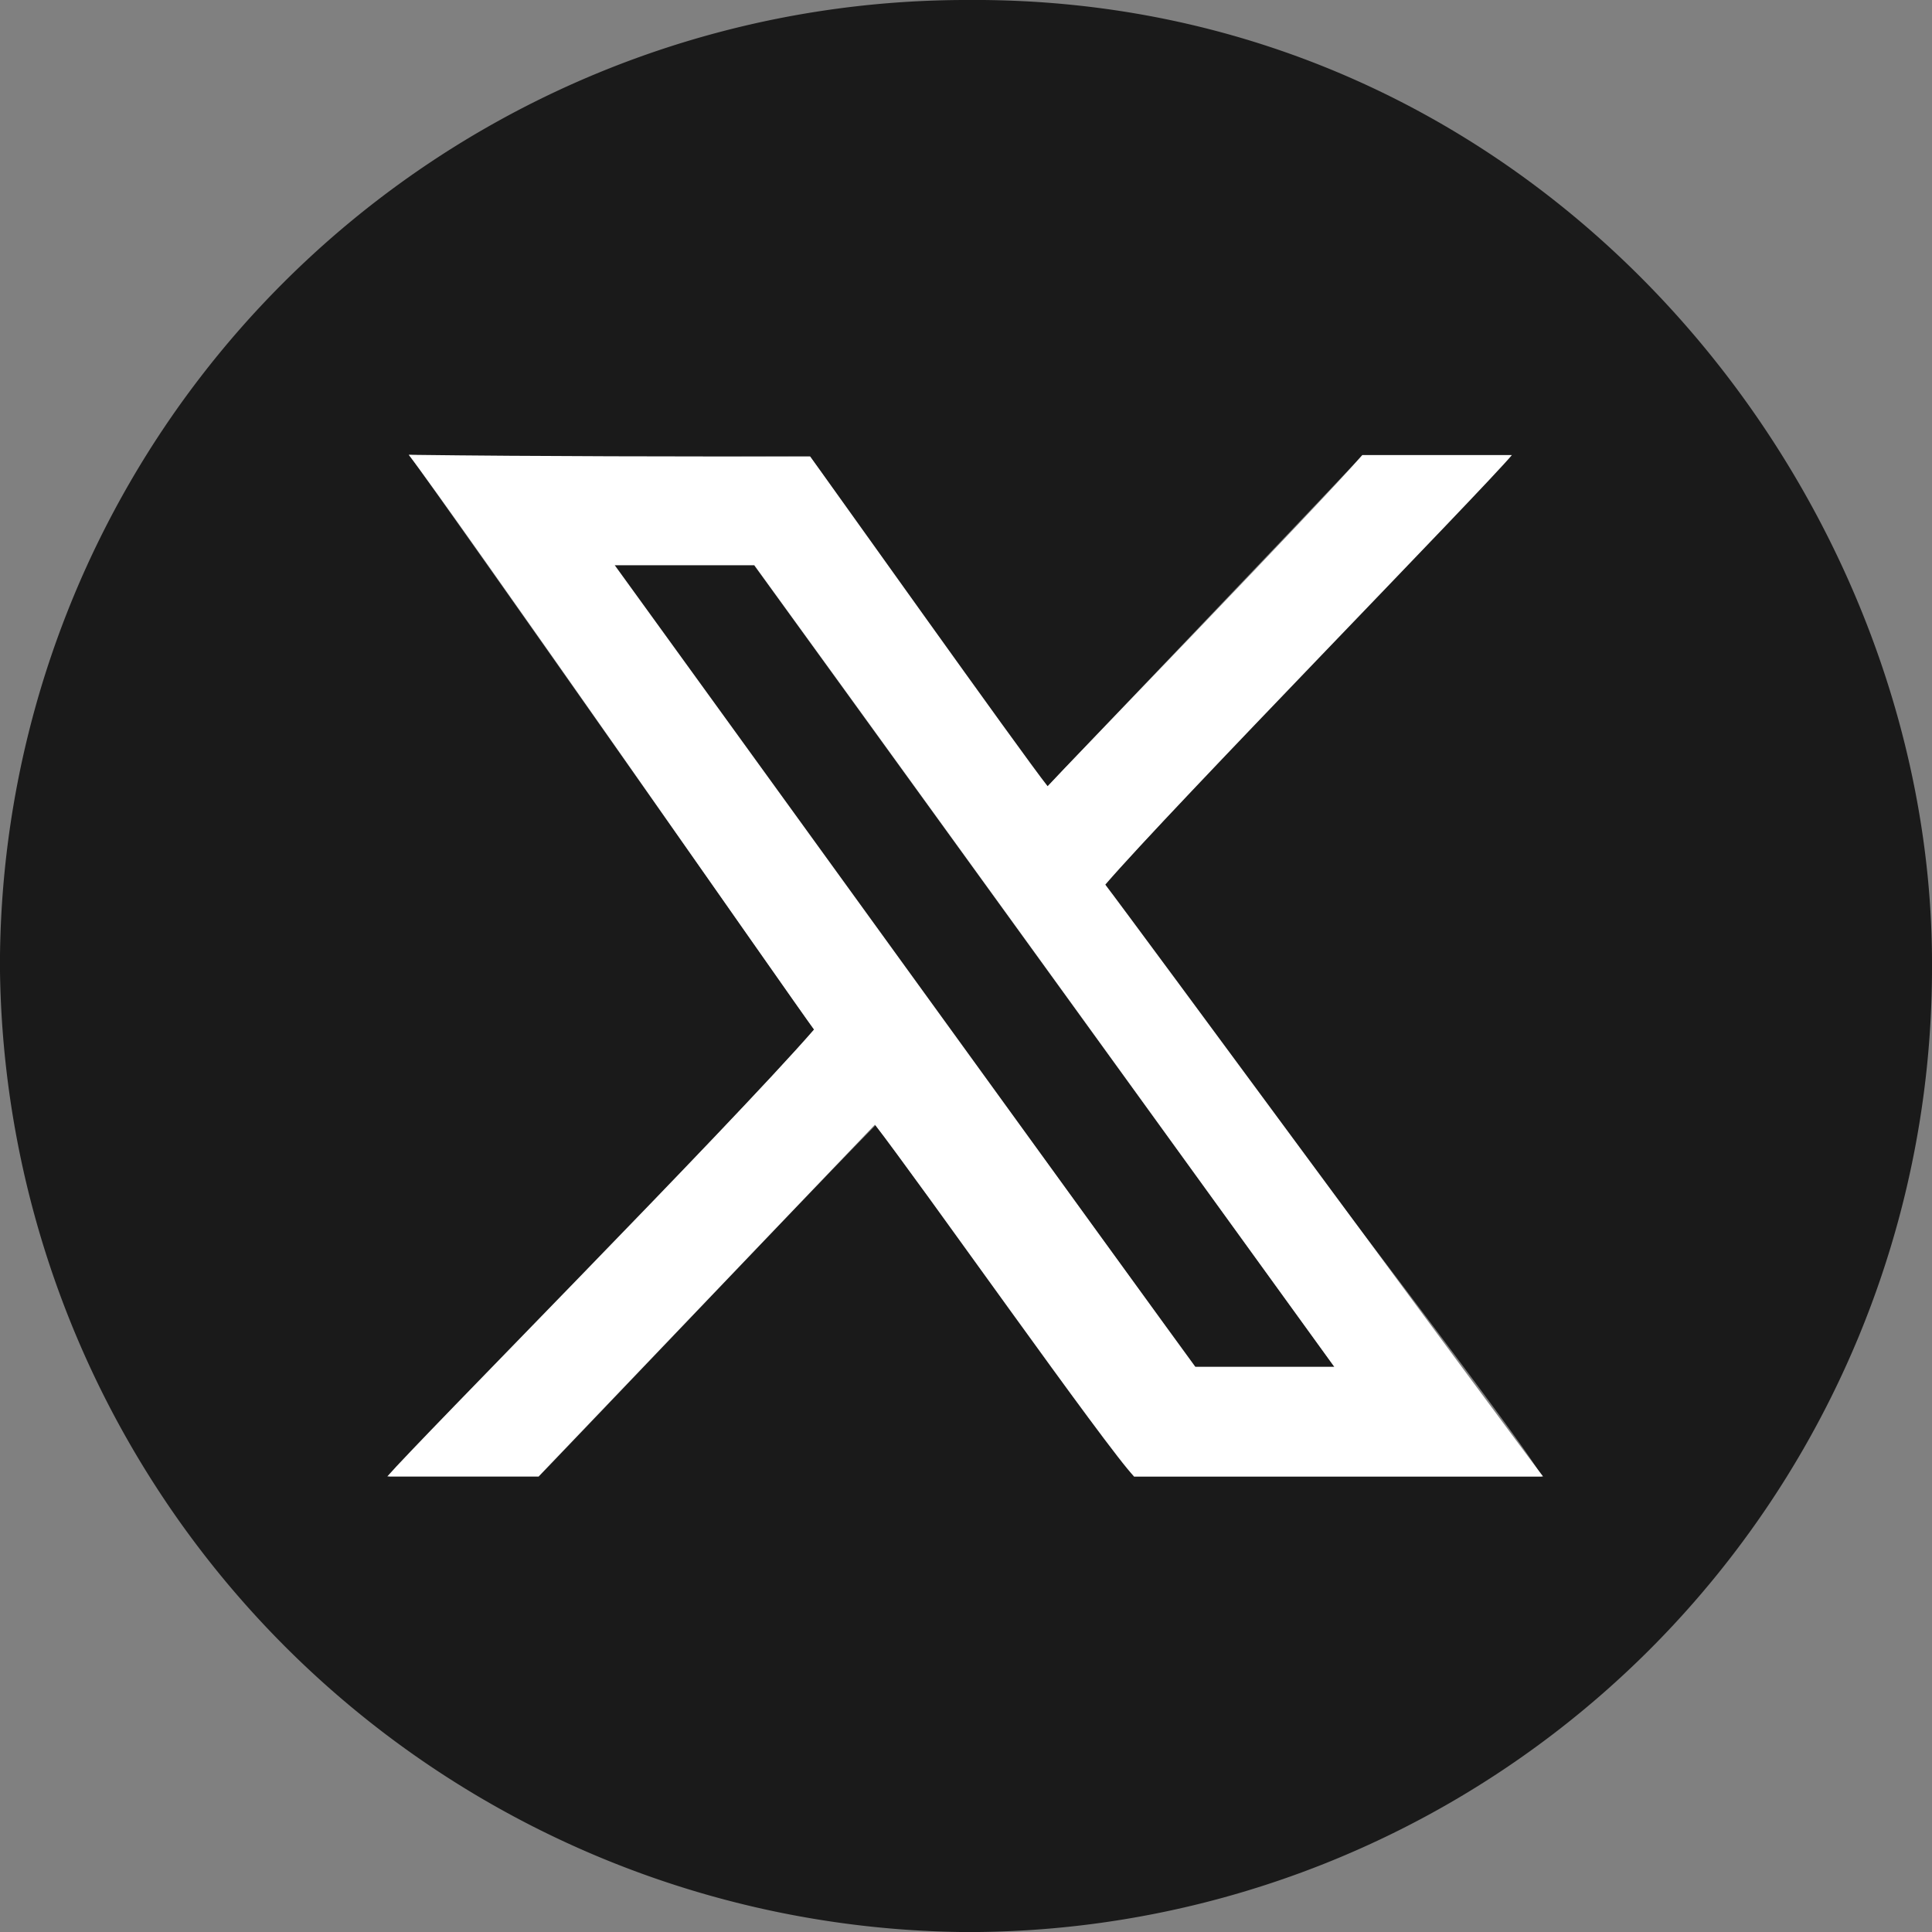 <svg id="グループ_489" data-name="グループ 489" xmlns="http://www.w3.org/2000/svg" width="29.999" height="29.999" viewBox="0 0 29.999 29.999">
  <rect x="0" y="0" width="29.999" height="29.999" fill="#808080" stroke="none"/>
  <path id="パス_717" data-name="パス 717" d="M74.342,15.987c-.187-.262-6.076-8.658-6.293-8.925.874.046,5.956.027,6.232.027.5.706,3.414,4.935,3.688,5.12.537-.569,3.973-4.163,4.887-5.142.429,0,2.024,0,2.3,0-.616.624-5.51,5.75-6.293,6.671.34.689,6.6,8.727,6.778,9.193-1.467,0-4.424,0-6.33,0-.123-.178-3.629-4.942-4.013-5.461-.967.982-3.492,3.644-5.234,5.46H67.739c.768-.81,5.893-6.086,6.6-6.94M61.7,15a15.128,15.128,0,0,0,15,15,14.972,14.972,0,0,0,15-15C91.724,7.616,85.637-.075,76.7,0a15.007,15.007,0,0,0-15,15M71.21,8.776h2.2L82.42,21.223H80.261Z" transform="translate(-61.701 0)" fill="#1a1a1a" fill-rule="evenodd"/>
  <path id="パス_718" data-name="パス 718" d="M79.361,20.167c-.276-.368-8.9-12.291-9.015-12.448.1,0,2.052,0,2.168,0,.134.179,8.656,11.962,9.006,12.448Zm-1.4-7.487c.991-1.148,5.874-6.142,6.316-6.671H81.955c-.662.763-4.593,4.82-4.887,5.142-.385-.484-3.514-4.886-3.688-5.12-2.037,0-4.145,0-6.232-.026.639.825,6.056,8.612,6.293,8.924-1.322,1.517-6.139,6.376-6.626,6.939h2.349l5.222-5.462c.641.82,3.624,5.059,4.025,5.463h6.35c-.564-.738-6.414-8.693-6.8-9.193" transform="translate(-60.801 1.057)" fill="#fff" fill-rule="evenodd"/>
</svg>
